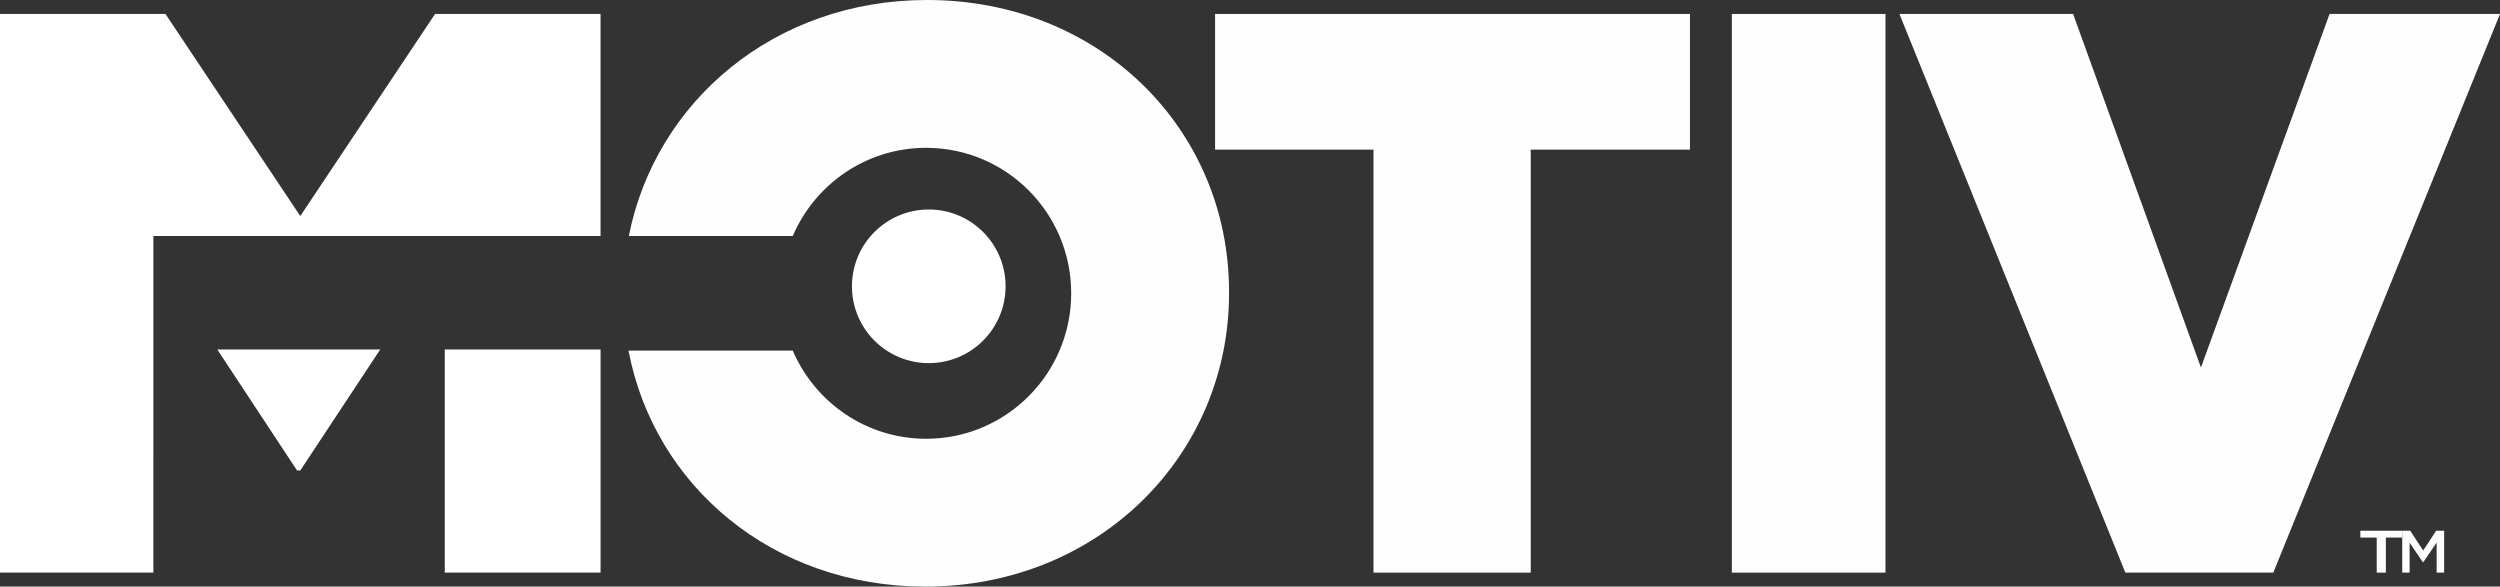 <?xml version="1.0" encoding="UTF-8"?>
<svg xmlns="http://www.w3.org/2000/svg" xmlns:xlink="http://www.w3.org/1999/xlink" width="179px" height="42px" viewBox="0 0 179 42" version="1.1">
  <rect x="0" y="0" width="179" height="42" fill="#333333" stroke="none"/>
  <title>Motiv Logo</title>
  <g id="&gt;-Motiv" stroke="none" stroke-width="1" fill="none" fill-rule="evenodd">
    <g id="M-Home-Section-3-(Desktop)" transform="translate(-60, -4339)">
      <g id="Footer" transform="translate(0, 4270)">
        <g id="Motiv-Logo" transform="translate(60, 69)">
          <polygon id="M" fill="#FEFEFE" points="172 38 172.571 38 173.5 39.418 174.429 38 175 38 175 41 174.464 41 174.464 38.849 173.5 40.263 173.483 40.263 172.528 38.857 172.528 41 172 41"></polygon>
          <polygon id="T" fill="#FEFEFE" points="170.173 38.489 169 38.489 169 38 172 38 172 38.489 170.828 38.489 170.828 41 170.173 41"></polygon>
          <polygon id="V" fill="#FEFEFE" points="179 1 166.797 1 157.587 26.315 148.434 1 136 1 152.175 41 162.768 41"></polygon>
          <polygon id="I" fill="#FEFEFE" points="124 41 135 41 135 1 124 1"></polygon>
          <polygon id="T" fill="#FEFEFE" points="87 10.714 98.342 10.714 98.342 41 109.6 41 109.6 10.714 121 10.714 121 1 87 1"></polygon>
          <path d="M66.5,26 C69.538,26 72,23.538 72,20.5 C72,17.462 69.538,15 66.5,15 C63.462,15 61,17.462 61,20.5 C61,23.538 63.462,26 66.5,26" id="Dot" fill="#FFFFFF"></path>
          <path d="M88,21 L88,20.884 C88,9.288 78.795,0 66.369,0 C55.446,0 46.927,7.266 45.024,16.899 L56.762,16.899 C58.35,13.186 62.027,10.584 66.311,10.584 C72.048,10.584 76.698,15.248 76.698,21 C76.698,26.752 72.048,31.416 66.311,31.416 C62.027,31.416 58.35,28.814 56.762,25.101 L45,25.101 C46.839,34.768 55.29,42 66.254,42 C78.68,42 88,32.596 88,21" id="O" fill="#FEFEFE"></path>
          <path d="M31.151,1 L21.5,15.47 L11.848,1 L0,1 L0,41 L10.981,41 L10.982,16.899 L42.999,16.899 L42.999,1 L31.151,1 Z M31.846,41 L43,41 L43,25.021 L31.846,25.021 L31.846,41 Z M15.556,25.022 L21.269,33.686 L21.5,33.686 L27.224,25.022 L15.556,25.022 Z" id="M" fill="#FFFFFF"></path>
        </g>
      </g>
    </g>
  </g>
</svg>
